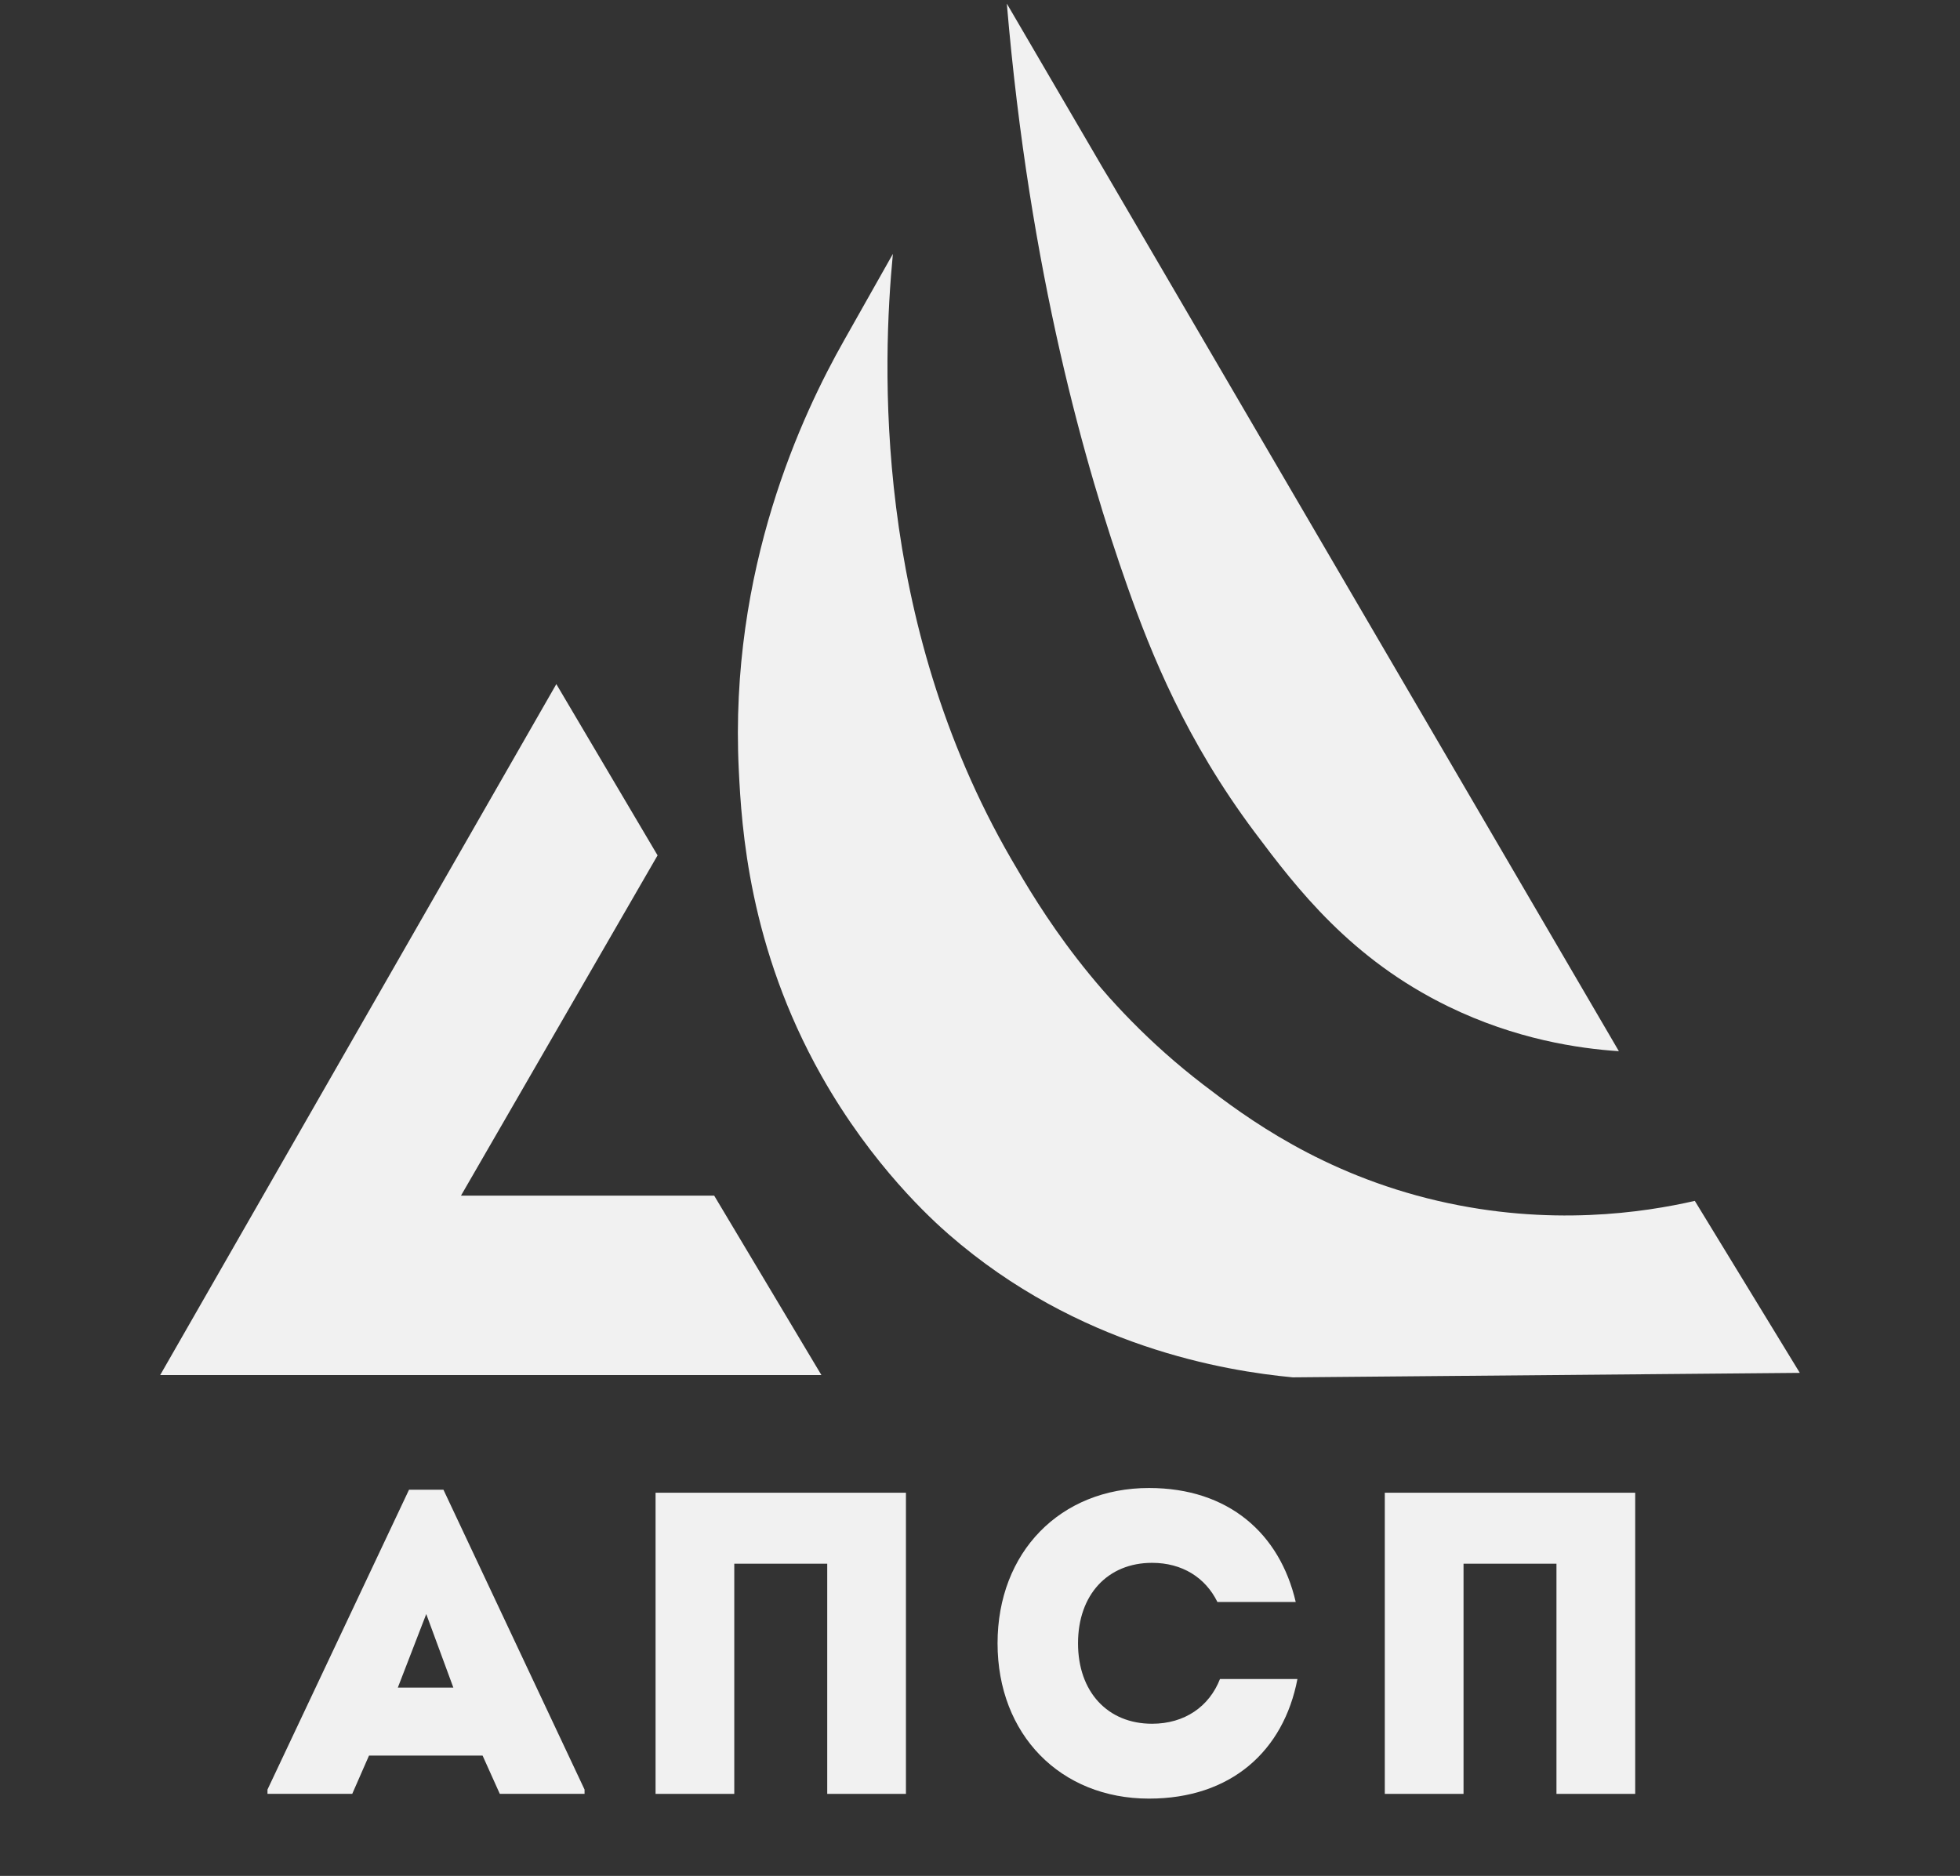 <?xml version="1.0" encoding="UTF-8"?> <svg xmlns="http://www.w3.org/2000/svg" width="70" height="67" viewBox="0 0 70 67" fill="none"><rect x="0" y="0" width="70" height="67" fill="#333333" stroke="none"/><g clip-path="url(#clip0_189_144)"><path d="M20.877 63.917V64.07H17.85L17.235 62.703H13.179L12.58 64.07H9.553V63.917L14.608 53.207H15.837L20.877 63.917ZM14.208 60.275H16.191L15.223 57.648L14.208 60.275Z" fill="#F1F1F1"></path><path d="M23.412 53.315H32.355V64.071H29.544V55.85H26.224V64.071H23.413V53.315H23.412Z" fill="#F1F1F1"></path><path d="M35.627 58.693C35.627 55.435 37.871 53.146 41.036 53.146C43.879 53.146 45.708 54.774 46.276 57.217H43.479C43.049 56.342 42.219 55.819 41.144 55.819C39.561 55.819 38.501 56.956 38.501 58.693C38.501 60.429 39.561 61.566 41.144 61.566C42.311 61.566 43.187 60.951 43.571 59.968H46.337C45.845 62.534 43.97 64.24 41.036 64.24C37.87 64.24 35.627 61.95 35.627 58.693L35.627 58.693Z" fill="#F1F1F1"></path><path d="M49.456 53.315H58.4V64.071H55.588V55.85H52.269V64.071H49.457V53.315H49.456Z" fill="#F1F1F1"></path><path d="M23.485 30.551C22.28 28.512 21.075 26.473 19.869 24.434C15.153 32.661 10.437 40.887 5.721 49.112H29.336C28.059 46.976 26.782 44.84 25.506 42.703H16.464C18.805 38.652 21.145 34.601 23.485 30.55L23.485 30.551Z" fill="#F1F1F1"></path><path d="M31.889 9.064C31.518 12.942 31.156 22.121 36.117 30.684C37.135 32.441 39.11 35.775 42.978 38.742C44.465 39.882 47.182 41.921 51.354 42.891C55.357 43.821 58.715 43.306 60.529 42.891C61.779 44.938 63.029 46.986 64.279 49.034C58.242 49.087 52.206 49.14 46.169 49.194C43.762 48.967 38.495 48.109 33.884 44.088C33.31 43.587 31.157 41.652 29.337 38.423C26.742 33.823 26.485 29.545 26.385 27.494C26.034 20.314 28.666 14.775 30.134 12.177C30.72 11.14 31.305 10.103 31.89 9.066L31.889 9.064Z" fill="#F1F1F1"></path><path d="M35.958 0.129C43.244 12.601 50.53 25.073 57.817 37.545C56.376 37.449 54.136 37.123 51.719 35.945C48.251 34.255 46.326 31.746 44.813 29.727C42.357 26.447 41.117 23.36 40.266 20.951C38.774 16.727 36.772 9.751 35.958 0.129H35.958Z" fill="#F1F1F1"></path></g><defs><clipPath id="clip0_189_144"><rect width="70" height="66.569" fill="white"></rect></clipPath></defs></svg> 